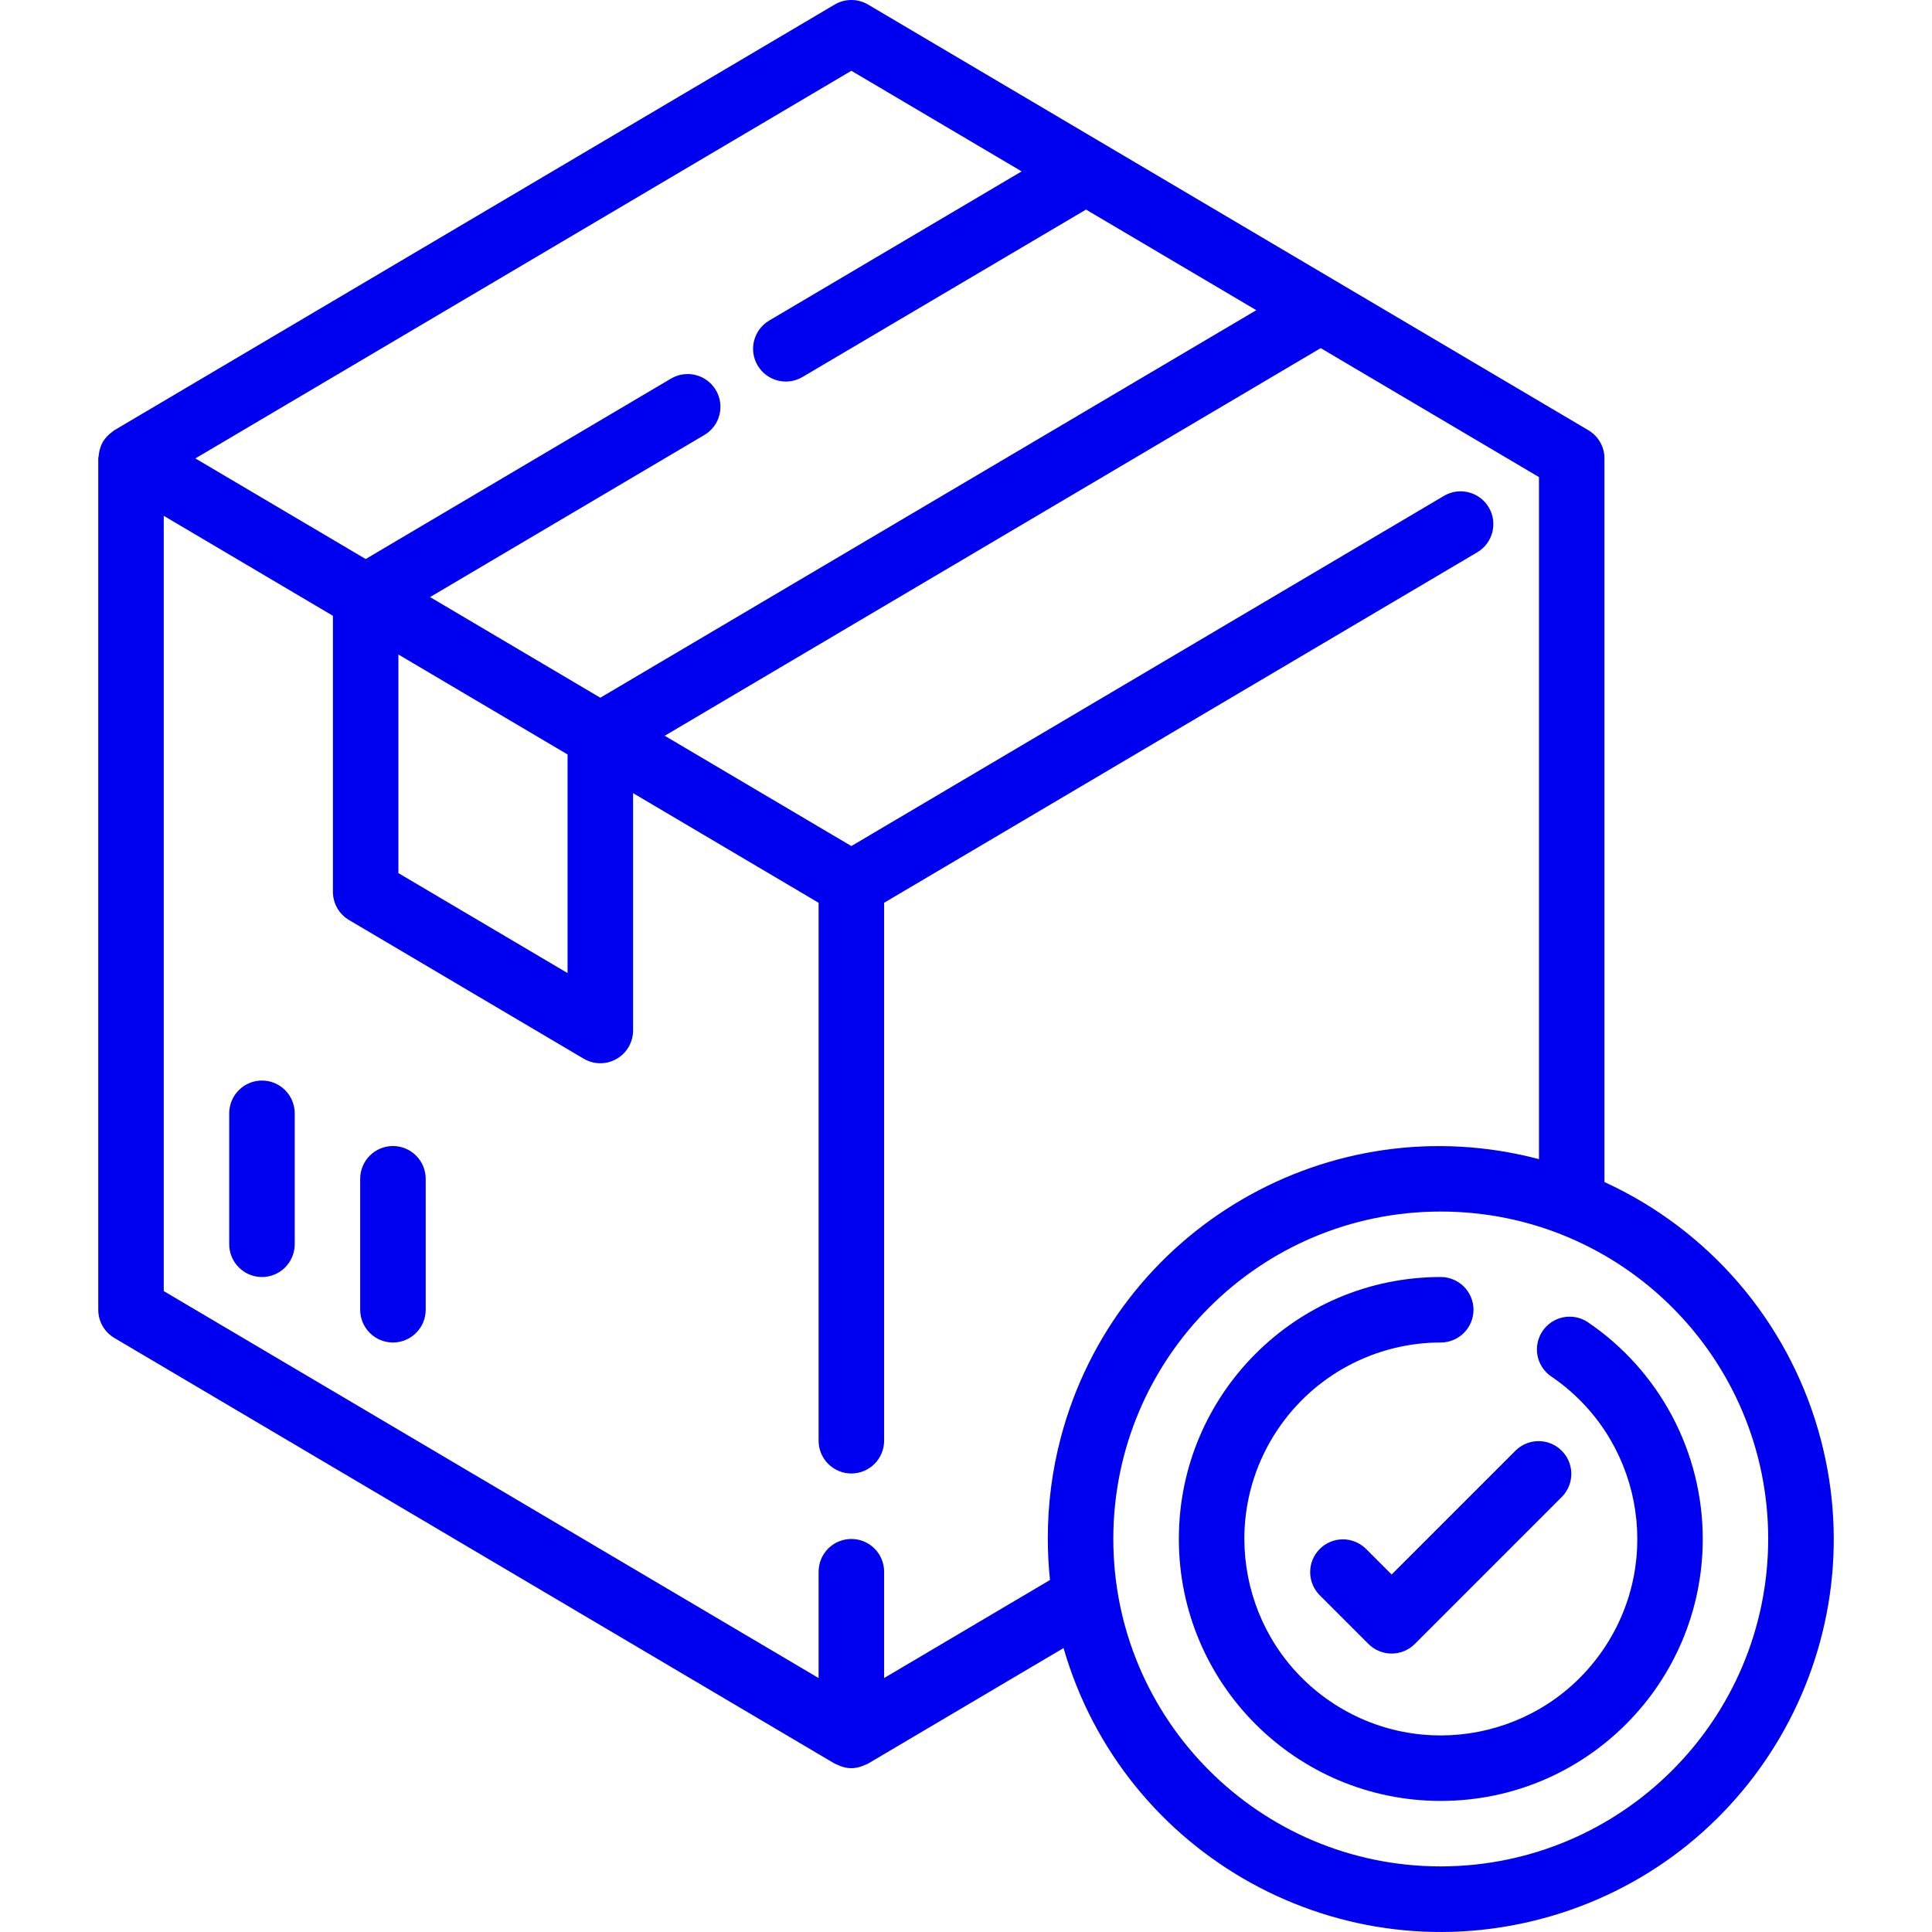 <svg width="65" height="65" viewBox="0 0 65 65" fill="none" xmlns="http://www.w3.org/2000/svg">
<path d="M8.814 36.354C8.521 36.354 8.241 36.47 8.035 36.677C7.828 36.883 7.712 37.163 7.712 37.456V41.862C7.712 42.154 7.828 42.434 8.035 42.641C8.241 42.848 8.521 42.964 8.814 42.964C9.106 42.964 9.386 42.848 9.593 42.641C9.799 42.434 9.915 42.154 9.915 41.862V37.456C9.915 37.163 9.799 36.883 9.593 36.677C9.386 36.47 9.106 36.354 8.814 36.354ZM13.22 38.557C12.928 38.557 12.648 38.673 12.441 38.88C12.235 39.087 12.118 39.367 12.118 39.659V44.065C12.118 44.358 12.235 44.638 12.441 44.844C12.648 45.051 12.928 45.167 13.22 45.167C13.512 45.167 13.792 45.051 13.999 44.844C14.206 44.638 14.322 44.358 14.322 44.065V39.659C14.322 39.367 14.206 39.087 13.999 38.88C13.792 38.673 13.512 38.557 13.22 38.557ZM53.401 44.47C53.159 44.316 52.866 44.263 52.586 44.321C52.305 44.379 52.058 44.545 51.897 44.782C51.737 45.02 51.675 45.31 51.725 45.593C51.776 45.875 51.934 46.127 52.167 46.294C55.195 48.333 55.997 52.44 53.958 55.468C51.919 58.496 47.812 59.298 44.784 57.26C41.756 55.221 40.954 51.113 42.993 48.085C43.597 47.187 44.413 46.452 45.368 45.943C46.324 45.434 47.39 45.167 48.472 45.167C48.764 45.167 49.044 45.051 49.251 44.844C49.458 44.638 49.574 44.358 49.574 44.065C49.574 43.773 49.458 43.493 49.251 43.286C49.044 43.08 48.764 42.964 48.472 42.964C43.605 42.965 39.66 46.911 39.661 51.778C39.662 56.646 43.608 60.591 48.475 60.59C53.343 60.589 57.288 56.642 57.287 51.775C57.286 50.332 56.932 48.912 56.255 47.638C55.577 46.364 54.597 45.276 53.401 44.47Z" fill="#0000F1"/>
<path d="M61.173 48.118C60.645 46.291 59.73 44.599 58.489 43.158C57.247 41.717 55.709 40.561 53.98 39.769V15.423C53.981 15.232 53.931 15.043 53.836 14.877C53.741 14.711 53.604 14.572 53.44 14.475L29.204 0.153C29.034 0.053 28.84 1.52588e-05 28.643 1.52588e-05C28.446 1.52588e-05 28.252 0.053 28.082 0.153L3.847 14.475C3.823 14.488 3.807 14.508 3.785 14.523C3.763 14.538 3.742 14.556 3.72 14.574C3.624 14.649 3.542 14.74 3.476 14.842C3.476 14.85 3.463 14.855 3.459 14.862V14.87C3.397 14.982 3.355 15.104 3.334 15.23C3.334 15.263 3.324 15.294 3.321 15.327C3.318 15.36 3.306 15.39 3.306 15.423V44.065C3.306 44.257 3.355 44.445 3.45 44.611C3.545 44.778 3.682 44.916 3.847 45.014L28.082 59.335C28.111 59.349 28.141 59.362 28.172 59.373C28.202 59.388 28.233 59.401 28.264 59.412C28.384 59.462 28.513 59.488 28.643 59.488C28.773 59.488 28.902 59.462 29.022 59.412C29.054 59.401 29.085 59.388 29.116 59.373C29.144 59.359 29.175 59.352 29.204 59.335L35.782 55.447C37.806 62.459 45.13 66.502 52.142 64.478C59.154 62.454 63.197 55.129 61.173 48.118ZM28.643 2.381L34.372 5.766L25.878 10.785C25.626 10.934 25.444 11.177 25.371 11.46C25.298 11.743 25.341 12.043 25.49 12.295C25.638 12.547 25.881 12.729 26.164 12.802C26.447 12.875 26.748 12.832 27 12.683L36.538 7.051L42.267 10.436L20.197 23.474L14.469 20.088L23.697 14.635C23.948 14.487 24.131 14.244 24.204 13.961C24.276 13.678 24.234 13.377 24.085 13.126C23.936 12.874 23.694 12.692 23.411 12.619C23.128 12.546 22.827 12.589 22.575 12.737L12.303 18.808L6.573 15.423L28.643 2.381ZM19.095 25.383V32.738L13.404 29.375V22.02L19.095 25.383ZM35.688 48.371C35.395 49.483 35.249 50.627 35.253 51.777C35.253 52.238 35.277 52.699 35.326 53.157L29.745 56.456V52.878C29.745 52.586 29.629 52.306 29.422 52.099C29.215 51.893 28.935 51.777 28.643 51.777C28.351 51.777 28.071 51.893 27.864 52.099C27.657 52.306 27.541 52.586 27.541 52.878V56.456L5.509 43.437V17.354L11.201 20.718V30.003C11.201 30.195 11.251 30.383 11.345 30.55C11.44 30.716 11.577 30.855 11.742 30.953L19.636 35.618C19.803 35.717 19.994 35.77 20.188 35.771C20.383 35.773 20.574 35.723 20.743 35.627C20.912 35.53 21.052 35.391 21.15 35.223C21.247 35.055 21.299 34.864 21.299 34.67V26.684L27.541 30.373V48.472C27.541 48.764 27.657 49.044 27.864 49.251C28.071 49.457 28.351 49.574 28.643 49.574C28.935 49.574 29.215 49.457 29.422 49.251C29.629 49.044 29.745 48.764 29.745 48.472V30.373L49.711 18.575C49.959 18.425 50.138 18.182 50.209 17.901C50.28 17.619 50.237 17.321 50.089 17.071C49.941 16.821 49.701 16.64 49.42 16.566C49.139 16.492 48.84 16.532 48.589 16.678L28.643 28.465L22.364 24.754L44.434 11.712L51.777 16.051V38.998C44.746 37.143 37.543 41.34 35.688 48.371ZM48.472 62.793C42.388 62.793 37.456 57.861 37.456 51.777C37.456 45.693 42.388 40.761 48.472 40.761C54.556 40.761 59.489 45.693 59.489 51.777C59.482 57.858 54.554 62.786 48.472 62.793Z" fill="#0000F1"/>
<path d="M52.529 48.795C52.324 48.596 52.049 48.485 51.764 48.485C51.478 48.485 51.203 48.596 50.998 48.795L46.82 52.973L45.946 52.099C45.736 51.897 45.454 51.785 45.162 51.79C44.87 51.795 44.591 51.916 44.388 52.127C44.19 52.332 44.079 52.606 44.079 52.892C44.079 53.177 44.19 53.452 44.388 53.657L46.041 55.31C46.247 55.516 46.528 55.632 46.82 55.632C47.112 55.632 47.392 55.516 47.599 55.31L52.556 50.352C52.759 50.142 52.87 49.86 52.865 49.568C52.86 49.276 52.739 48.998 52.529 48.795Z" fill="#0000F1"/>
</svg>
